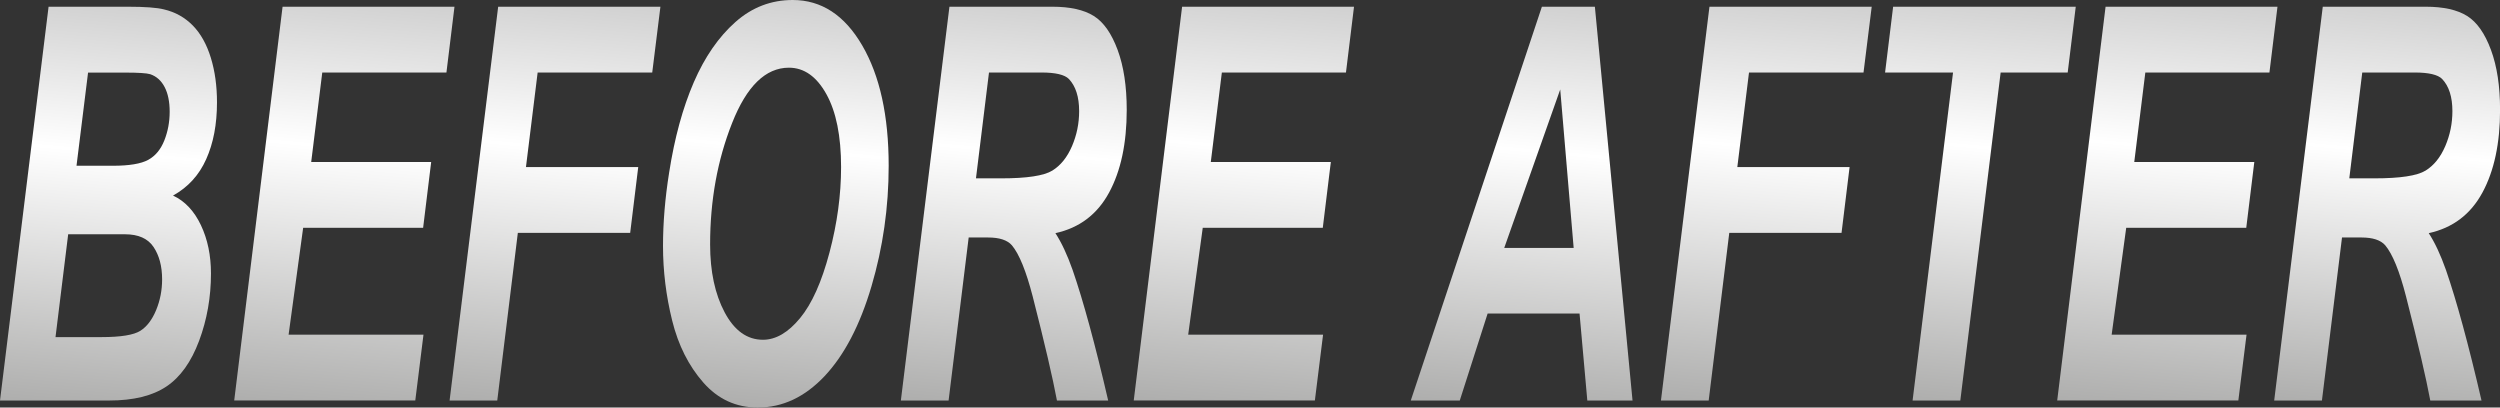 <?xml version="1.0" encoding="utf-8"?>
<!-- Generator: Adobe Illustrator 25.0.0, SVG Export Plug-In . SVG Version: 6.00 Build 0)  -->
<svg version="1.1" id="レイヤー_1" xmlns="http://www.w3.org/2000/svg" xmlns:xlink="http://www.w3.org/1999/xlink" x="0px"
	 y="0px" viewBox="0 0 357.16 58.22" style="enable-background:new 0 0 357.16 58.22;" xml:space="preserve">
<rect x="0" y="0" width="357.16" height="58.22" fill="#333333" stroke="none"/>
<style type="text/css">
	.st0{fill:url(#SVGID_1_);}
	.st1{fill:url(#SVGID_2_);}
	.st2{fill:url(#SVGID_3_);}
	.st3{fill:url(#SVGID_4_);}
	.st4{fill:url(#SVGID_5_);}
	.st5{fill:url(#SVGID_6_);}
	.st6{fill:url(#SVGID_7_);}
	.st7{fill:url(#SVGID_8_);}
	.st8{fill:url(#SVGID_9_);}
	.st9{fill:url(#SVGID_10_);}
	.st10{fill:url(#SVGID_11_);}
</style>
<linearGradient id="SVGID_1_" gradientUnits="userSpaceOnUse" x1="20.513" y1="-11.672" x2="13.912" y2="61.647">
	<stop  offset="0" style="stop-color:#B5B5B5"/>
	<stop  offset="0.458" style="stop-color:#FFFFFF"/>
	<stop  offset="1" style="stop-color:#A7A7A6"/>
</linearGradient>
<path class="st0" d="M0,57.22L6.94,0.96h11.32c2.45,0,4.17,0.13,5.15,0.38c1.63,0.38,3,1.15,4.13,2.3c1.13,1.15,1.99,2.69,2.58,4.61
	s0.88,4.04,0.88,6.37c0,3.12-0.51,5.83-1.54,8.12c-1.02,2.29-2.61,4.02-4.74,5.2c1.7,0.79,3.03,2.21,3.99,4.24
	c0.96,2.03,1.43,4.33,1.43,6.89c0,3.38-0.56,6.58-1.69,9.61s-2.69,5.21-4.68,6.54c-1.99,1.33-4.71,2-8.16,2H0z M7.93,48.16h6.57
	c2.76,0,4.6-0.3,5.55-0.9c0.94-0.6,1.69-1.59,2.26-2.97s0.85-2.84,0.85-4.38c0-1.87-0.41-3.41-1.22-4.62
	c-0.81-1.21-2.17-1.82-4.07-1.82H9.74L7.93,48.16z M10.93,23.68h5.2c2.33,0,4.01-0.28,5.04-0.84c1.02-0.56,1.79-1.48,2.3-2.76
	c0.51-1.28,0.77-2.65,0.77-4.11c0-1.43-0.24-2.61-0.72-3.53c-0.48-0.92-1.17-1.54-2.06-1.84c-0.5-0.15-1.69-0.23-3.59-0.23h-5.29
	L10.93,23.68z"/>
<linearGradient id="SVGID_2_" gradientUnits="userSpaceOnUse" x1="52.979" y1="-12.981" x2="46.264" y2="61.602">
	<stop  offset="0" style="stop-color:#B5B5B5"/>
	<stop  offset="0.458" style="stop-color:#FFFFFF"/>
	<stop  offset="1" style="stop-color:#A7A7A6"/>
</linearGradient>
<path class="st1" d="M33.46,57.22l6.91-56.26h24.56l-1.15,9.4H46.04l-1.58,12.78H61.6l-1.15,9.4H43.31l-2.08,15.27H60.5l-1.17,9.4
	H33.46z"/>
<linearGradient id="SVGID_3_" gradientUnits="userSpaceOnUse" x1="83.062" y1="-12.894" x2="76.361" y2="61.535">
	<stop  offset="0" style="stop-color:#B5B5B5"/>
	<stop  offset="0.458" style="stop-color:#FFFFFF"/>
	<stop  offset="1" style="stop-color:#A7A7A6"/>
</linearGradient>
<path class="st2" d="M64.23,57.22l6.94-56.26h23.18l-1.17,9.4H76.81l-1.67,13.51h16.04l-1.15,9.4H73.98l-2.94,23.95H64.23z"/>
<linearGradient id="SVGID_4_" gradientUnits="userSpaceOnUse" x1="114.641" y1="-12.712" x2="107.963" y2="61.45">
	<stop  offset="0" style="stop-color:#B5B5B5"/>
	<stop  offset="0.458" style="stop-color:#FFFFFF"/>
	<stop  offset="1" style="stop-color:#A7A7A6"/>
</linearGradient>
<path class="st3" d="M94.72,35.15c0-3.33,0.29-6.83,0.88-10.52c0.77-4.94,1.94-9.22,3.51-12.86c1.57-3.63,3.56-6.5,5.95-8.62
	S110.19,0,113.25,0c4.1,0,7.41,2.16,9.93,6.49s3.78,10.05,3.78,17.19c0,5.94-0.82,11.68-2.46,17.23c-1.64,5.55-3.87,9.82-6.69,12.82
	c-2.82,2.99-6,4.49-9.56,4.49c-3.09,0-5.68-1.19-7.77-3.57s-3.58-5.33-4.45-8.85C95.16,42.29,94.72,38.74,94.72,35.15z
	 M101.45,34.92c0,3.86,0.69,7.1,2.08,9.71s3.21,3.91,5.47,3.91c1.84,0,3.6-1.03,5.3-3.09s3.09-5.18,4.2-9.36s1.66-8.26,1.66-12.22
	c0-4.43-0.7-7.9-2.1-10.42c-1.4-2.52-3.19-3.78-5.35-3.78c-3.33,0-6.04,2.64-8.12,7.91C102.5,22.85,101.45,28.63,101.45,34.92z"/>
<linearGradient id="SVGID_5_" gradientUnits="userSpaceOnUse" x1="149.727" y1="-11.864" x2="143.104" y2="61.702">
	<stop  offset="0" style="stop-color:#B5B5B5"/>
	<stop  offset="0.458" style="stop-color:#FFFFFF"/>
	<stop  offset="1" style="stop-color:#A7A7A6"/>
</linearGradient>
<path class="st4" d="M135.52,57.22h-6.82l6.94-56.26h14.71c2.53,0,4.5,0.44,5.91,1.32s2.54,2.5,3.41,4.85
	c0.87,2.35,1.3,5.21,1.3,8.56c0,4.78-0.84,8.73-2.53,11.84c-1.69,3.11-4.24,5.03-7.66,5.78c0.87,1.33,1.69,3.08,2.46,5.26
	c1.52,4.4,3.22,10.62,5.08,18.65H151c-0.59-3.17-1.74-8.12-3.46-14.85c-0.94-3.63-1.93-6.08-2.98-7.33
	c-0.65-0.74-1.78-1.11-3.39-1.11h-2.78L135.52,57.22z M139.43,25.48h3.62c3.66,0,6.09-0.37,7.29-1.11c1.2-0.74,2.13-1.91,2.81-3.49
	c0.68-1.59,1.02-3.25,1.02-4.99c0-2.05-0.49-3.58-1.47-4.61c-0.6-0.61-1.91-0.92-3.91-0.92h-7.5L139.43,25.48z"/>
<linearGradient id="SVGID_6_" gradientUnits="userSpaceOnUse" x1="181.497" y1="-12.981" x2="174.782" y2="61.602">
	<stop  offset="0" style="stop-color:#B5B5B5"/>
	<stop  offset="0.458" style="stop-color:#FFFFFF"/>
	<stop  offset="1" style="stop-color:#A7A7A6"/>
</linearGradient>
<path class="st5" d="M161.97,57.22l6.91-56.26h24.56l-1.15,9.4h-17.73l-1.58,12.78h17.15l-1.15,9.4h-17.15l-2.08,15.27h19.27
	l-1.17,9.4H161.97z"/>
<linearGradient id="SVGID_7_" gradientUnits="userSpaceOnUse" x1="223.639" y1="-12.183" x2="216.976" y2="61.812">
	<stop  offset="0" style="stop-color:#B5B5B5"/>
	<stop  offset="0.458" style="stop-color:#FFFFFF"/>
	<stop  offset="1" style="stop-color:#A7A7A6"/>
</linearGradient>
<path class="st6" d="M225.66,44.79h-13.13l-3.98,12.43h-7l18.73-56.26h7.57l5.38,56.26h-6.46L225.66,44.79z M224.82,35.42
	l-1.92-22.64l-8,22.64H224.82z"/>
<linearGradient id="SVGID_8_" gradientUnits="userSpaceOnUse" x1="256.129" y1="-12.894" x2="249.427" y2="61.535">
	<stop  offset="0" style="stop-color:#B5B5B5"/>
	<stop  offset="0.458" style="stop-color:#FFFFFF"/>
	<stop  offset="1" style="stop-color:#A7A7A6"/>
</linearGradient>
<path class="st7" d="M237.29,57.22l6.93-56.26h23.18l-1.17,9.4h-16.36l-1.67,13.51h16.04l-1.15,9.4h-16.04l-2.94,23.95H237.29z"/>
<linearGradient id="SVGID_9_" gradientUnits="userSpaceOnUse" x1="284.589" y1="-12.822" x2="277.957" y2="60.834">
	<stop  offset="0" style="stop-color:#B5B5B5"/>
	<stop  offset="0.458" style="stop-color:#FFFFFF"/>
	<stop  offset="1" style="stop-color:#A7A7A6"/>
</linearGradient>
<path class="st8" d="M280.06,57.22h-6.82l5.78-46.86h-9.71l1.15-9.4h26.09l-1.15,9.4h-9.58L280.06,57.22z"/>
<linearGradient id="SVGID_10_" gradientUnits="userSpaceOnUse" x1="313.427" y1="-12.981" x2="306.711" y2="61.602">
	<stop  offset="0" style="stop-color:#B5B5B5"/>
	<stop  offset="0.458" style="stop-color:#FFFFFF"/>
	<stop  offset="1" style="stop-color:#A7A7A6"/>
</linearGradient>
<path class="st9" d="M293.9,57.22l6.91-56.26h24.56l-1.15,9.4h-17.73l-1.58,12.78h17.15l-1.15,9.4h-17.15l-2.08,15.27h19.27
	l-1.17,9.4H293.9z"/>
<linearGradient id="SVGID_11_" gradientUnits="userSpaceOnUse" x1="345.927" y1="-11.864" x2="339.303" y2="61.702">
	<stop  offset="0" style="stop-color:#B5B5B5"/>
	<stop  offset="0.458" style="stop-color:#FFFFFF"/>
	<stop  offset="1" style="stop-color:#A7A7A6"/>
</linearGradient>
<path class="st10" d="M331.72,57.22h-6.82l6.94-56.26h14.71c2.53,0,4.5,0.44,5.91,1.32s2.54,2.5,3.41,4.85
	c0.87,2.35,1.3,5.21,1.3,8.56c0,4.78-0.84,8.73-2.53,11.84c-1.69,3.11-4.24,5.03-7.66,5.78c0.87,1.33,1.69,3.08,2.46,5.26
	c1.52,4.4,3.22,10.62,5.08,18.65h-7.32c-0.59-3.17-1.74-8.12-3.46-14.85c-0.93-3.63-1.93-6.08-2.98-7.33
	c-0.65-0.74-1.78-1.11-3.39-1.11h-2.78L331.72,57.22z M335.63,25.48h3.61c3.66,0,6.09-0.37,7.29-1.11c1.2-0.74,2.13-1.91,2.81-3.49
	c0.68-1.59,1.02-3.25,1.02-4.99c0-2.05-0.49-3.58-1.47-4.61c-0.6-0.61-1.91-0.92-3.91-0.92h-7.5L335.63,25.48z"/>
</svg>
